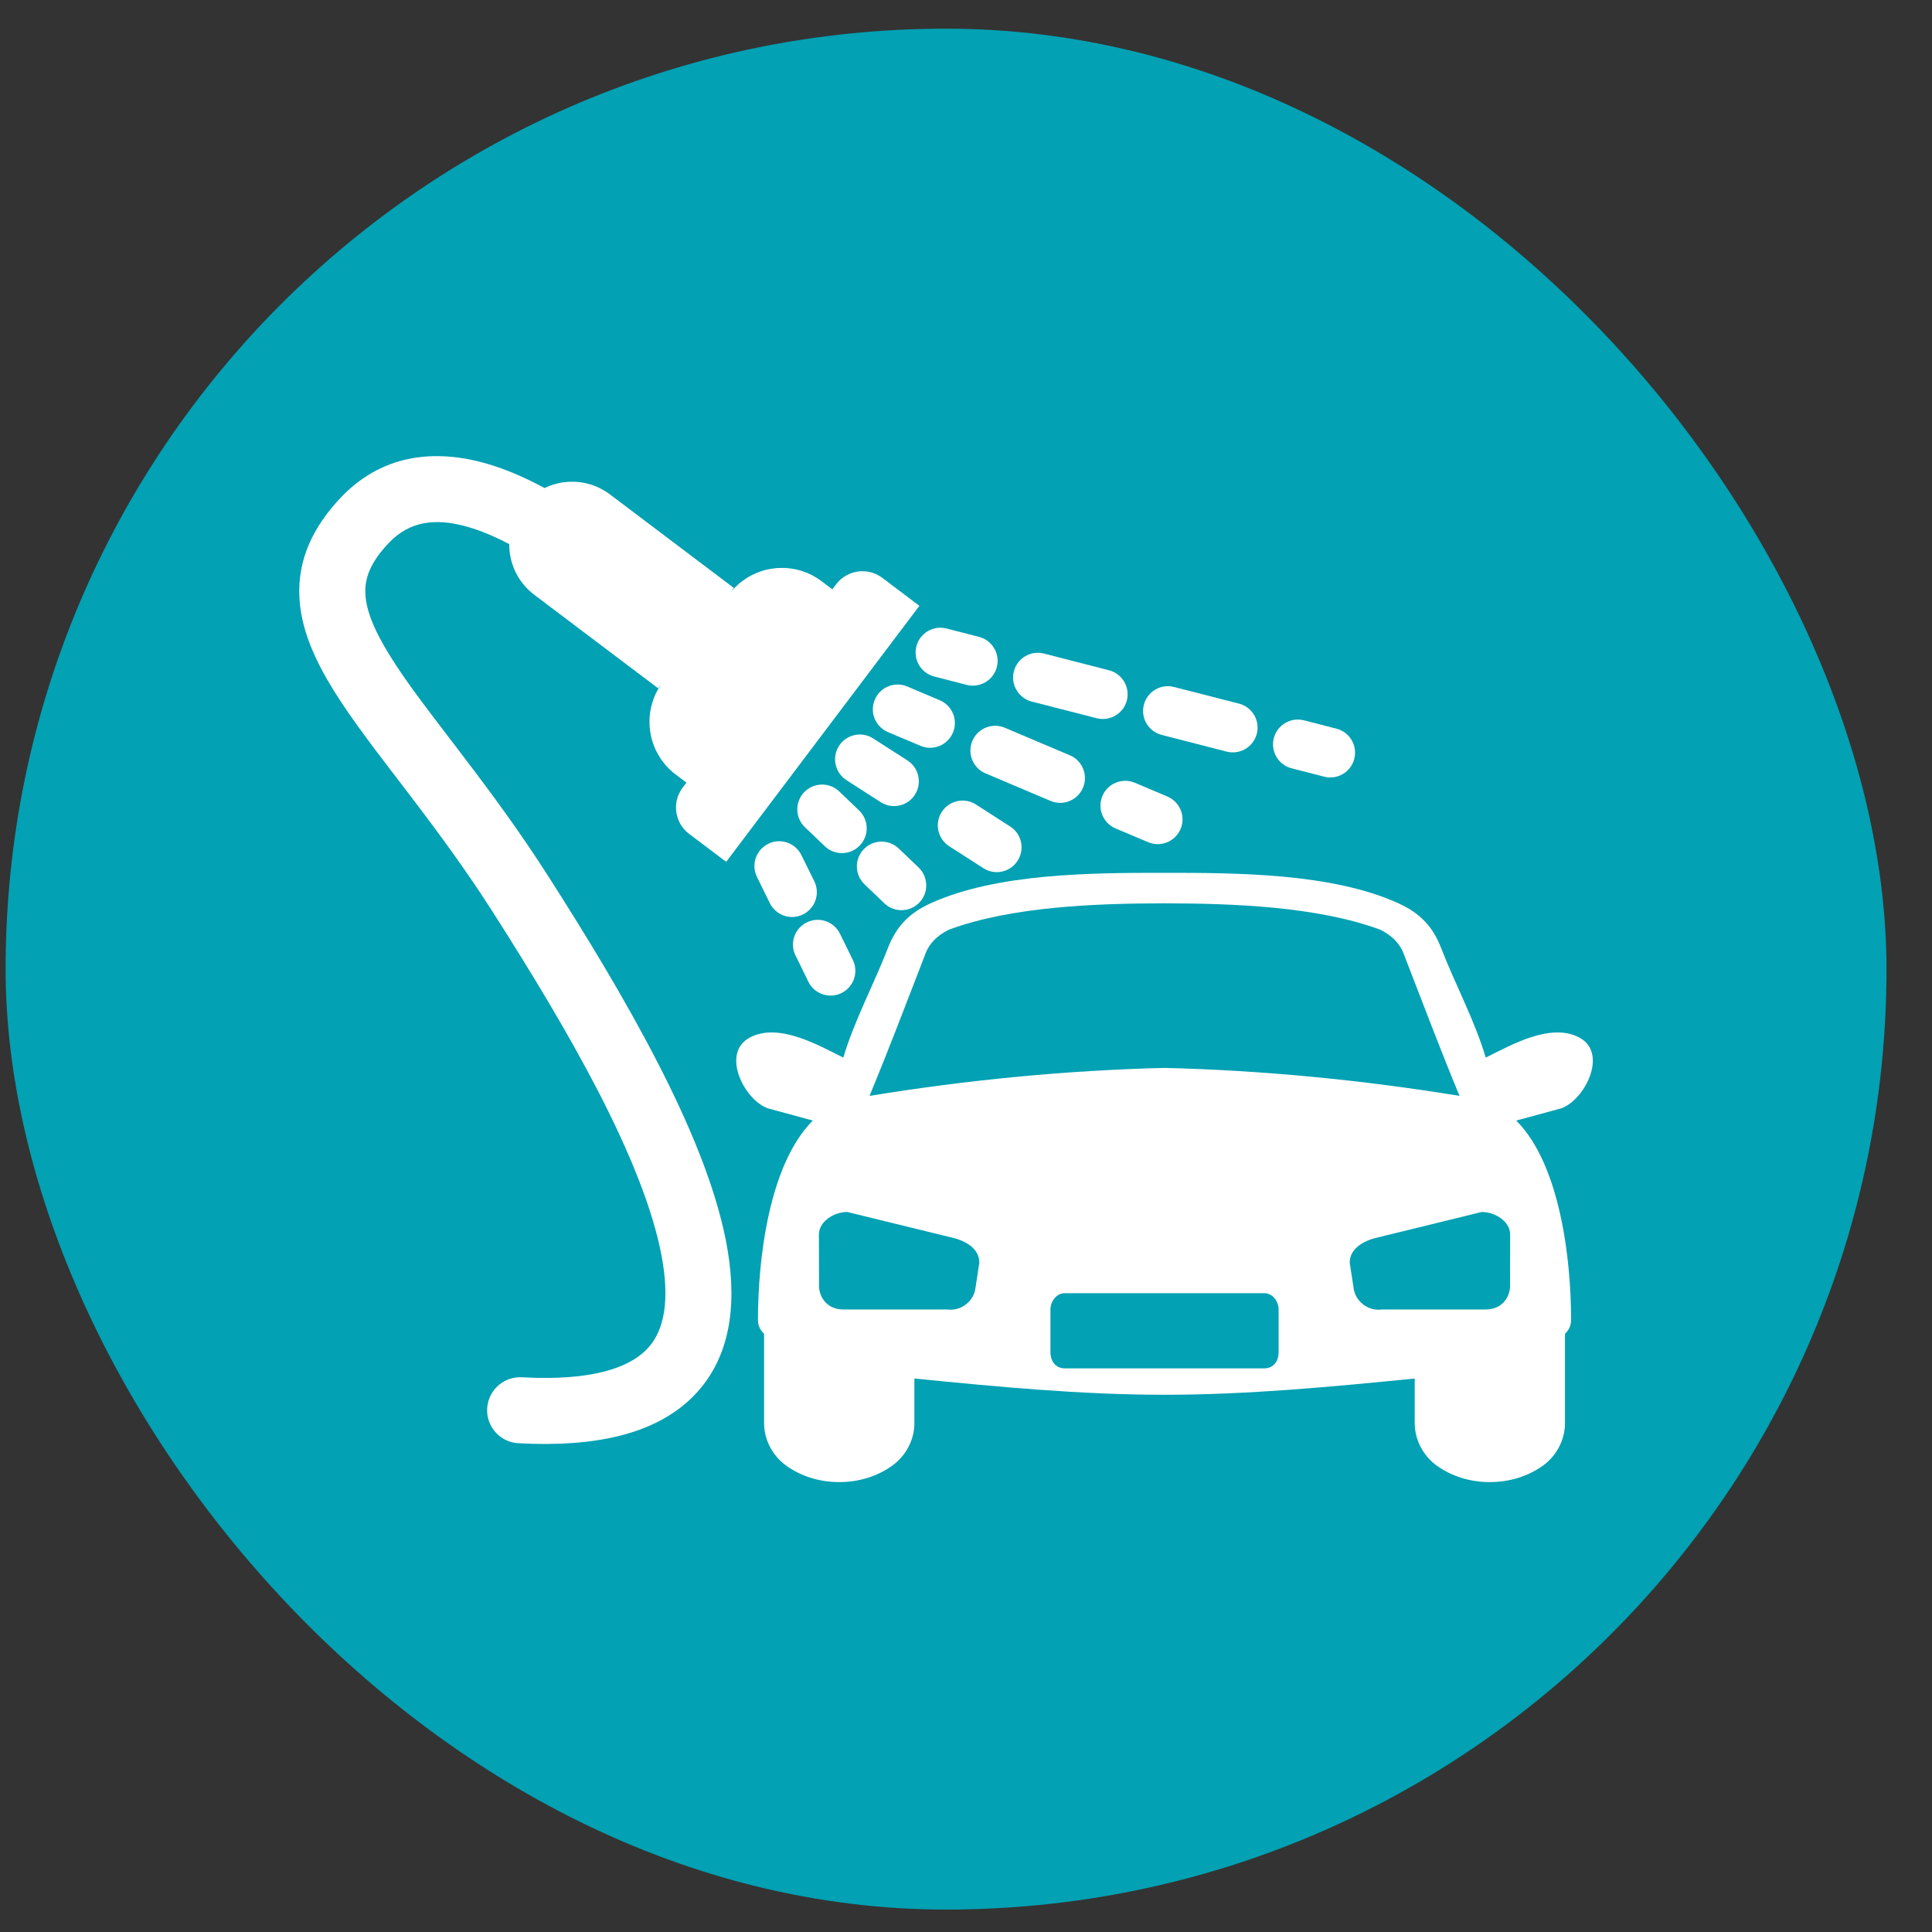 <svg width="31" height="31" viewBox="0 0 31 31" fill="none" xmlns="http://www.w3.org/2000/svg">
<rect x="0" y="0" width="31" height="31" fill="#333333" stroke="none"/>
<rect x="0.09" y="0.46" width="30.18" height="30.18" rx="15.09" fill="#02A1B3"/>
<path fill-rule="evenodd" clip-rule="evenodd" d="M18.686 14.005C19.846 14.005 21.372 14.009 22.439 14.494C22.797 14.656 22.995 14.88 23.123 15.21C23.351 15.798 23.659 16.366 23.84 16.97C24.254 16.763 24.881 16.406 25.339 16.647C25.813 16.897 25.425 17.658 25.046 17.785L24.329 17.98C25.04 18.692 25.209 20.23 25.209 21.174C25.209 21.272 25.176 21.337 25.111 21.402V22.836C25.111 23.097 24.981 23.357 24.753 23.52C24.524 23.683 24.231 23.781 23.905 23.781C23.58 23.781 23.286 23.683 23.058 23.52C22.83 23.357 22.7 23.096 22.7 22.836V22.119C21.396 22.249 20.027 22.38 18.691 22.38C18.689 22.38 18.688 22.379 18.686 22.379C18.684 22.379 18.682 22.38 18.68 22.38C17.344 22.38 15.975 22.249 14.672 22.119V22.836C14.672 23.097 14.541 23.357 14.313 23.52C14.085 23.683 13.792 23.781 13.466 23.781C13.14 23.781 12.847 23.683 12.619 23.52C12.391 23.357 12.26 23.096 12.26 22.836V21.402C12.195 21.337 12.162 21.272 12.162 21.174C12.162 20.23 12.331 18.692 13.042 17.98L12.325 17.785C11.946 17.658 11.558 16.897 12.033 16.647C12.491 16.406 13.118 16.763 13.531 16.97C13.712 16.366 14.02 15.798 14.248 15.21C14.376 14.88 14.574 14.656 14.932 14.494C15.999 14.009 17.526 14.005 18.686 14.005ZM17.083 20.75C16.953 20.75 16.855 20.881 16.855 21.011V21.695C16.855 21.858 16.953 21.956 17.083 21.956H20.288C20.419 21.956 20.516 21.858 20.516 21.695V21.011C20.516 20.881 20.419 20.75 20.288 20.75H17.083ZM13.596 19.447C13.368 19.447 13.14 19.61 13.14 19.805L13.142 20.657C13.157 20.838 13.287 21.011 13.531 21.011H15.193C15.421 21.044 15.617 20.88 15.649 20.685L15.714 20.261C15.714 20.066 15.552 19.936 15.323 19.87L13.596 19.447ZM22.048 19.87C21.82 19.936 21.657 20.066 21.657 20.261L21.722 20.685C21.755 20.88 21.95 21.044 22.178 21.011H23.84C24.085 21.011 24.214 20.838 24.23 20.657L24.231 19.805C24.231 19.61 24.003 19.447 23.775 19.447L22.048 19.87ZM18.686 14.494C17.593 14.497 16.243 14.542 15.226 14.917C15.03 15.015 14.9 15.145 14.835 15.341C14.54 16.102 14.258 16.847 13.952 17.584C15.513 17.329 17.104 17.174 18.686 17.135C20.268 17.174 21.858 17.329 23.419 17.584C23.113 16.847 22.832 16.102 22.537 15.341C22.471 15.145 22.341 15.015 22.146 14.917C21.128 14.542 19.779 14.497 18.686 14.494Z" fill="white"/>
<path d="M5.539 7.912C6.266 7.207 7.168 7.23 7.916 7.472C8.201 7.564 8.478 7.691 8.738 7.831C8.744 7.828 8.751 7.825 8.757 7.822C8.761 7.82 8.766 7.818 8.77 7.816C8.781 7.812 8.791 7.807 8.802 7.803C8.806 7.801 8.811 7.799 8.815 7.798C8.826 7.794 8.837 7.789 8.847 7.786C8.852 7.784 8.856 7.783 8.86 7.781C8.87 7.778 8.88 7.775 8.89 7.772C8.899 7.769 8.907 7.767 8.916 7.765C8.921 7.763 8.926 7.762 8.932 7.761C8.941 7.758 8.951 7.756 8.96 7.754C8.967 7.752 8.974 7.751 8.981 7.749C8.989 7.748 8.998 7.746 9.006 7.745C9.013 7.743 9.021 7.742 9.029 7.741C9.036 7.74 9.042 7.739 9.049 7.738C9.059 7.737 9.07 7.736 9.08 7.735C9.086 7.734 9.092 7.734 9.099 7.733C9.107 7.732 9.114 7.732 9.122 7.731C9.13 7.731 9.138 7.731 9.146 7.73C9.155 7.73 9.164 7.73 9.173 7.73C9.179 7.73 9.186 7.73 9.193 7.73C9.204 7.73 9.215 7.73 9.226 7.731C9.23 7.731 9.234 7.731 9.239 7.731C9.249 7.732 9.259 7.733 9.268 7.734C9.275 7.734 9.282 7.735 9.289 7.735C9.299 7.737 9.309 7.738 9.319 7.739C9.325 7.74 9.33 7.741 9.336 7.742C9.344 7.743 9.352 7.744 9.36 7.746C9.369 7.747 9.378 7.749 9.386 7.751C9.393 7.752 9.4 7.754 9.408 7.756C9.416 7.758 9.424 7.759 9.432 7.762C9.442 7.764 9.451 7.767 9.46 7.77C9.466 7.771 9.471 7.772 9.476 7.774C9.487 7.777 9.497 7.781 9.507 7.784C9.513 7.786 9.518 7.788 9.523 7.79C9.547 7.798 9.57 7.808 9.593 7.818C9.613 7.827 9.632 7.837 9.651 7.847C9.698 7.872 9.744 7.9 9.787 7.933L11.775 9.434L11.71 9.521L11.734 9.491C11.769 9.449 11.806 9.411 11.846 9.376C11.85 9.372 11.854 9.369 11.858 9.365C11.867 9.358 11.875 9.351 11.884 9.344C11.888 9.341 11.892 9.338 11.897 9.335C11.934 9.306 11.972 9.28 12.011 9.257C12.017 9.254 12.022 9.251 12.027 9.248C12.037 9.242 12.047 9.237 12.057 9.232C12.061 9.23 12.064 9.228 12.068 9.226C12.08 9.22 12.092 9.214 12.104 9.209C12.107 9.207 12.111 9.206 12.115 9.204C12.126 9.199 12.137 9.194 12.147 9.19C12.153 9.188 12.159 9.185 12.165 9.183C12.191 9.173 12.217 9.164 12.243 9.156C12.249 9.155 12.255 9.153 12.261 9.151C12.271 9.149 12.281 9.146 12.291 9.143C12.298 9.142 12.305 9.14 12.311 9.139C12.32 9.137 12.329 9.135 12.338 9.133C12.346 9.131 12.354 9.13 12.362 9.129C12.37 9.127 12.378 9.126 12.386 9.125C12.395 9.123 12.404 9.122 12.413 9.121C12.422 9.12 12.431 9.119 12.439 9.118C12.445 9.117 12.451 9.117 12.457 9.116C12.467 9.115 12.476 9.115 12.486 9.114C12.496 9.114 12.506 9.113 12.516 9.113C12.522 9.113 12.528 9.113 12.534 9.113C12.543 9.113 12.552 9.113 12.561 9.113C12.569 9.113 12.576 9.113 12.584 9.113C12.595 9.114 12.605 9.114 12.616 9.115C12.62 9.115 12.625 9.116 12.63 9.116C12.642 9.117 12.654 9.118 12.666 9.119C12.671 9.12 12.675 9.121 12.68 9.121C12.692 9.123 12.703 9.124 12.715 9.126C12.719 9.127 12.724 9.128 12.729 9.128C12.741 9.131 12.754 9.133 12.767 9.136C12.769 9.136 12.771 9.137 12.774 9.137C12.787 9.14 12.801 9.143 12.814 9.147C12.819 9.148 12.823 9.149 12.828 9.151C12.839 9.154 12.85 9.157 12.861 9.16C12.868 9.162 12.874 9.165 12.881 9.167C12.889 9.17 12.898 9.173 12.906 9.176C12.917 9.18 12.928 9.184 12.938 9.188C12.943 9.19 12.949 9.192 12.954 9.194C12.964 9.198 12.974 9.203 12.985 9.208C12.991 9.211 12.997 9.213 13.003 9.216C13.01 9.219 13.017 9.223 13.024 9.227C13.033 9.231 13.041 9.235 13.049 9.24C13.054 9.242 13.059 9.245 13.063 9.248C13.105 9.271 13.145 9.297 13.184 9.327L13.355 9.456L13.416 9.376C13.446 9.336 13.481 9.301 13.52 9.272C13.522 9.271 13.524 9.269 13.526 9.267C13.536 9.26 13.546 9.254 13.555 9.248C13.559 9.246 13.563 9.243 13.566 9.241C13.577 9.234 13.588 9.228 13.6 9.223C13.603 9.221 13.606 9.219 13.61 9.218C13.619 9.213 13.628 9.209 13.638 9.205C13.645 9.202 13.651 9.2 13.658 9.197C13.666 9.194 13.674 9.192 13.681 9.19C13.69 9.187 13.698 9.185 13.707 9.182C13.714 9.181 13.721 9.179 13.728 9.178C13.736 9.176 13.745 9.174 13.753 9.173C13.762 9.171 13.771 9.17 13.779 9.169C13.787 9.168 13.795 9.167 13.802 9.167C13.81 9.166 13.818 9.166 13.826 9.166C13.836 9.166 13.845 9.166 13.854 9.166C13.861 9.166 13.868 9.166 13.875 9.167C13.885 9.168 13.895 9.169 13.905 9.17C13.912 9.171 13.918 9.171 13.924 9.172C13.934 9.174 13.944 9.176 13.954 9.179C13.96 9.18 13.967 9.181 13.974 9.183C13.982 9.185 13.989 9.188 13.996 9.19C14.006 9.193 14.015 9.196 14.025 9.199C14.028 9.201 14.032 9.202 14.036 9.204C14.047 9.209 14.059 9.214 14.071 9.219C14.076 9.222 14.08 9.224 14.085 9.227C14.095 9.232 14.105 9.237 14.115 9.243C14.129 9.252 14.144 9.262 14.158 9.272L14.752 9.721L11.652 13.829L11.057 13.38C11.029 13.358 11.003 13.335 10.98 13.309C10.975 13.303 10.97 13.296 10.965 13.29C10.958 13.282 10.952 13.274 10.946 13.266C10.943 13.262 10.941 13.258 10.938 13.254C10.932 13.245 10.927 13.237 10.921 13.229C10.916 13.22 10.912 13.212 10.908 13.203C10.904 13.197 10.901 13.191 10.898 13.184C10.895 13.177 10.892 13.17 10.889 13.163C10.884 13.153 10.881 13.144 10.877 13.134C10.875 13.129 10.873 13.123 10.872 13.117C10.869 13.108 10.866 13.099 10.864 13.09C10.862 13.082 10.86 13.074 10.858 13.066C10.856 13.058 10.855 13.049 10.853 13.04C10.852 13.033 10.851 13.025 10.851 13.018C10.85 13.01 10.848 13.002 10.848 12.993C10.847 12.985 10.847 12.977 10.847 12.968C10.847 12.958 10.847 12.948 10.847 12.938C10.847 12.932 10.848 12.926 10.848 12.92C10.849 12.91 10.85 12.899 10.851 12.889C10.852 12.882 10.853 12.876 10.854 12.869C10.855 12.86 10.858 12.85 10.86 12.841C10.861 12.834 10.862 12.827 10.864 12.821C10.866 12.813 10.869 12.805 10.871 12.797C10.874 12.79 10.876 12.782 10.879 12.774C10.882 12.765 10.886 12.757 10.889 12.749C10.906 12.71 10.927 12.673 10.953 12.638L11.014 12.558L10.842 12.428C10.827 12.416 10.811 12.404 10.796 12.392C10.776 12.374 10.756 12.355 10.737 12.337C10.733 12.333 10.728 12.329 10.725 12.325L10.721 12.321C10.71 12.311 10.7 12.3 10.69 12.288C10.689 12.287 10.688 12.286 10.687 12.285C10.683 12.28 10.679 12.275 10.674 12.27C10.656 12.249 10.639 12.227 10.623 12.205C10.616 12.195 10.609 12.185 10.602 12.175C10.6 12.171 10.597 12.168 10.595 12.164C10.58 12.141 10.566 12.118 10.553 12.094C10.548 12.086 10.544 12.078 10.54 12.069C10.537 12.064 10.534 12.059 10.531 12.053C10.528 12.046 10.524 12.038 10.52 12.03C10.514 12.017 10.509 12.004 10.503 11.992C10.502 11.99 10.502 11.988 10.501 11.986C10.497 11.978 10.494 11.969 10.491 11.96C10.486 11.948 10.482 11.936 10.478 11.924C10.477 11.923 10.477 11.922 10.477 11.921C10.473 11.909 10.469 11.898 10.466 11.886C10.463 11.879 10.461 11.872 10.459 11.864C10.457 11.856 10.455 11.848 10.453 11.84C10.451 11.831 10.449 11.822 10.447 11.813C10.445 11.805 10.443 11.797 10.442 11.789C10.44 11.781 10.439 11.773 10.437 11.765C10.436 11.757 10.434 11.748 10.433 11.74C10.432 11.733 10.431 11.726 10.43 11.718C10.427 11.691 10.424 11.663 10.423 11.636C10.422 11.63 10.422 11.623 10.422 11.617C10.421 11.59 10.421 11.563 10.422 11.536C10.422 11.53 10.423 11.524 10.423 11.519C10.424 11.509 10.425 11.498 10.425 11.488C10.426 11.481 10.427 11.473 10.428 11.466C10.429 11.456 10.43 11.446 10.431 11.436C10.432 11.431 10.433 11.426 10.433 11.421C10.435 11.409 10.438 11.396 10.44 11.384C10.441 11.379 10.442 11.374 10.443 11.369C10.445 11.358 10.447 11.348 10.45 11.337C10.452 11.329 10.454 11.322 10.456 11.314C10.472 11.253 10.493 11.193 10.52 11.134C10.522 11.132 10.523 11.129 10.524 11.126C10.547 11.079 10.573 11.033 10.603 10.989L10.622 10.962L10.56 11.044L8.572 9.543C8.307 9.343 8.169 9.038 8.171 8.73C7.98 8.63 7.785 8.543 7.59 8.48C7.066 8.311 6.644 8.339 6.304 8.647L6.237 8.713C5.934 9.032 5.855 9.285 5.862 9.512C5.869 9.769 5.986 10.085 6.255 10.519C6.522 10.951 6.895 11.43 7.346 12.021C7.734 12.53 8.17 13.107 8.606 13.766L8.793 14.053C9.406 15.011 10.032 16.039 10.546 17.038C11.058 18.031 11.476 19.026 11.649 19.914C11.82 20.79 11.776 21.689 11.184 22.341C10.634 22.946 9.738 23.197 8.557 23.167L8.317 23.157L8.263 23.152C7.998 23.11 7.802 22.873 7.817 22.599C7.832 22.325 8.053 22.111 8.321 22.099H8.375L8.592 22.108C9.637 22.134 10.154 21.898 10.399 21.628C10.655 21.347 10.756 20.871 10.609 20.117C10.464 19.375 10.1 18.485 9.605 17.523C9.112 16.568 8.506 15.572 7.901 14.624L7.723 14.351C7.307 13.724 6.89 13.17 6.504 12.664C6.069 12.095 5.656 11.565 5.354 11.078C5.054 10.593 4.817 10.081 4.802 9.541C4.787 8.971 5.018 8.458 5.469 7.983L5.539 7.912Z" fill="white"/>
<path d="M12.946 14.8C13.143 14.703 13.381 14.785 13.478 14.982L13.684 15.402L13.7 15.44C13.77 15.628 13.687 15.843 13.502 15.934C13.318 16.024 13.097 15.959 12.99 15.788L12.971 15.752L12.765 15.332L12.748 15.295C12.678 15.106 12.761 14.891 12.946 14.8Z" fill="white"/>
<path d="M12.328 13.539C12.524 13.442 12.763 13.524 12.859 13.721L13.066 14.141L13.082 14.178C13.152 14.367 13.069 14.582 12.884 14.673C12.687 14.77 12.449 14.688 12.352 14.491L12.146 14.071C12.049 13.874 12.13 13.636 12.328 13.539Z" fill="white"/>
<path d="M13.859 13.627C14.011 13.468 14.263 13.463 14.421 13.615L14.74 13.92C14.898 14.072 14.903 14.324 14.752 14.482C14.6 14.64 14.348 14.646 14.19 14.494L13.871 14.189L13.843 14.159C13.713 14.006 13.717 13.775 13.859 13.627Z" fill="white"/>
<path d="M15.111 13.028C15.229 12.844 15.475 12.79 15.66 12.909L16.209 13.262L16.242 13.286C16.4 13.411 16.44 13.638 16.328 13.811C16.217 13.984 15.994 14.042 15.815 13.951L15.78 13.931L15.23 13.578C15.045 13.459 14.992 13.213 15.111 13.028Z" fill="white"/>
<path d="M12.904 12.711C13.056 12.553 13.307 12.547 13.466 12.699L13.784 13.004C13.943 13.156 13.948 13.408 13.796 13.566C13.644 13.725 13.393 13.73 13.234 13.578L12.915 13.273C12.757 13.121 12.752 12.869 12.904 12.711Z" fill="white"/>
<path d="M17.689 12.771C17.774 12.569 18.008 12.475 18.21 12.56L18.732 12.781L18.768 12.799C18.945 12.896 19.023 13.113 18.943 13.302C18.862 13.492 18.652 13.587 18.46 13.527L18.422 13.513L17.9 13.293C17.698 13.207 17.603 12.973 17.689 12.771Z" fill="white"/>
<path d="M13.462 11.968C13.581 11.784 13.827 11.73 14.011 11.849L14.561 12.202L14.594 12.226C14.751 12.351 14.791 12.579 14.68 12.752C14.569 12.925 14.346 12.982 14.166 12.891L14.131 12.871L13.582 12.518C13.397 12.399 13.344 12.153 13.462 11.968Z" fill="white"/>
<path d="M15.602 11.888C15.682 11.699 15.892 11.604 16.084 11.663L16.123 11.677L17.166 12.119L17.203 12.136C17.379 12.233 17.457 12.45 17.377 12.64C17.297 12.829 17.087 12.924 16.895 12.865L16.856 12.851L15.813 12.409L15.776 12.392C15.6 12.295 15.522 12.078 15.602 11.888Z" fill="white"/>
<path d="M20.439 11.844C20.493 11.632 20.71 11.504 20.923 11.558L21.444 11.692C21.657 11.747 21.785 11.963 21.73 12.176C21.676 12.389 21.459 12.517 21.246 12.462L20.725 12.328C20.512 12.273 20.384 12.057 20.439 11.844Z" fill="white"/>
<path d="M18.354 11.309C18.408 11.096 18.625 10.968 18.837 11.023L19.88 11.29C20.093 11.345 20.221 11.562 20.166 11.774C20.115 11.973 19.921 12.098 19.722 12.068L19.682 12.06L18.64 11.792C18.427 11.738 18.299 11.521 18.354 11.309Z" fill="white"/>
<path d="M14.037 11.226C14.117 11.036 14.327 10.942 14.519 11.001L14.557 11.015L15.079 11.236C15.281 11.321 15.376 11.554 15.29 11.756C15.204 11.958 14.972 12.053 14.77 11.967L14.247 11.747L14.211 11.729C14.034 11.632 13.956 11.415 14.037 11.226Z" fill="white"/>
<path d="M16.268 10.773C16.323 10.56 16.539 10.432 16.752 10.487L17.794 10.755C18.007 10.809 18.135 11.026 18.081 11.239C18.026 11.451 17.809 11.579 17.597 11.524L16.554 11.257C16.342 11.202 16.213 10.985 16.268 10.773Z" fill="white"/>
<path d="M14.704 10.371C14.758 10.158 14.975 10.03 15.188 10.085L15.709 10.219C15.921 10.274 16.05 10.49 15.995 10.703C15.944 10.902 15.75 11.027 15.551 10.997L15.511 10.989L14.99 10.855C14.777 10.8 14.649 10.584 14.704 10.371Z" fill="white"/>
</svg>
